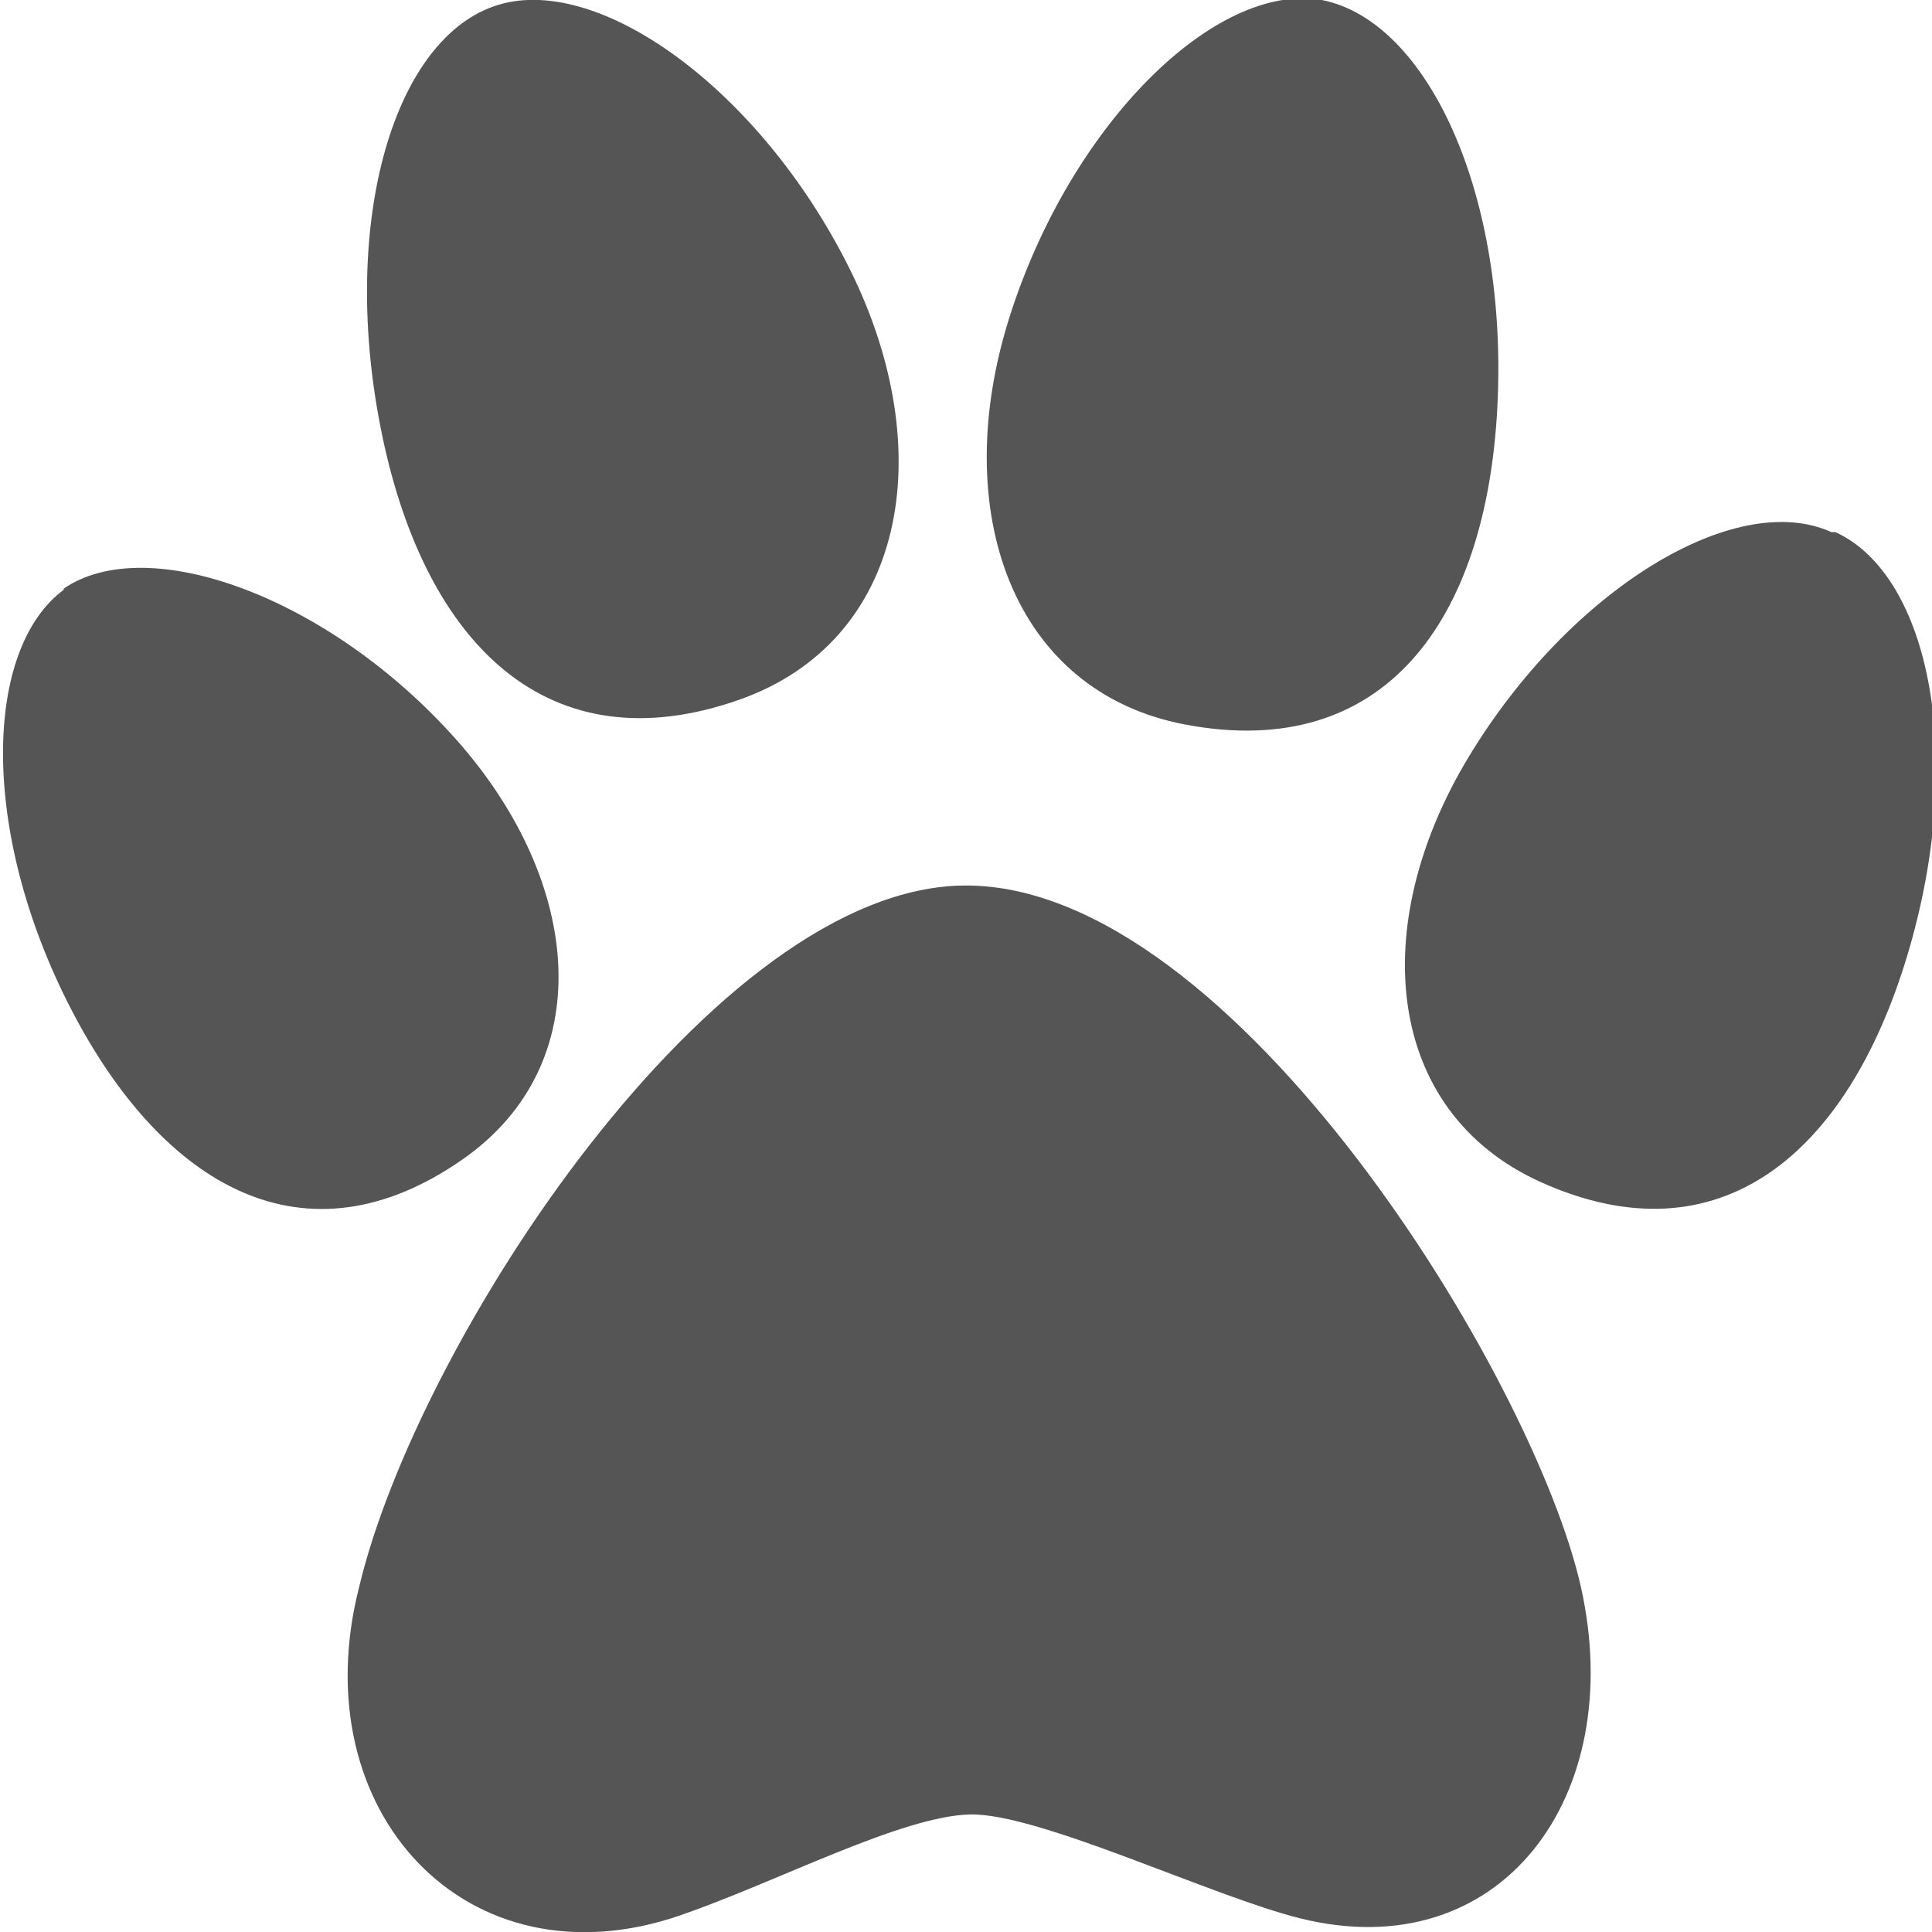 <svg xmlns="http://www.w3.org/2000/svg" viewBox="0 0 24 24"><defs><style>.cls-1{fill:#555;fill-rule:evenodd;}</style></defs><title>アセット 1gujo-動物</title><g id="レイヤー_2" data-name="レイヤー 2"><g id="レイヤー_1-2" data-name="レイヤー 1"><path class="cls-1" d="M12,11c3.33,0,7.06,6.12,7.64,8.72s-1,4.73-3.49,4.11c-1.09-.27-3.25-1.31-4.1-1.29s-2.38.83-3.59,1.25c-2.65.92-4.71-1.28-4-4.07C5.18,16.67,8.88,11,12,11Zm10.8-4.39c1.18.54,1.63,2.82.89,5.27s-2.33,3.81-4.56,2.8c-1.93-.88-2.15-3.18-.89-5.27S21.56,6.07,22.75,6.61Zm-22,.71c-1,.73-1.06,3,.08,5.21s2.91,3.24,4.87,1.87c1.69-1.18,1.5-3.43-.08-5.21S1.82,6.59.78,7.32ZM16.42,0c1.32.26,2.32,2.43,2.18,5.07S17.2,9.47,14.72,9c-2.15-.41-2.94-2.66-2.18-5.06S15.1-.23,16.42,0ZM6.13.08C4.86.53,4.21,2.84,4.75,5.42S6.81,9.53,9.19,8.69c2.06-.73,2.49-3.08,1.37-5.34S7.39-.37,6.13.08Z"/></g></g></svg>